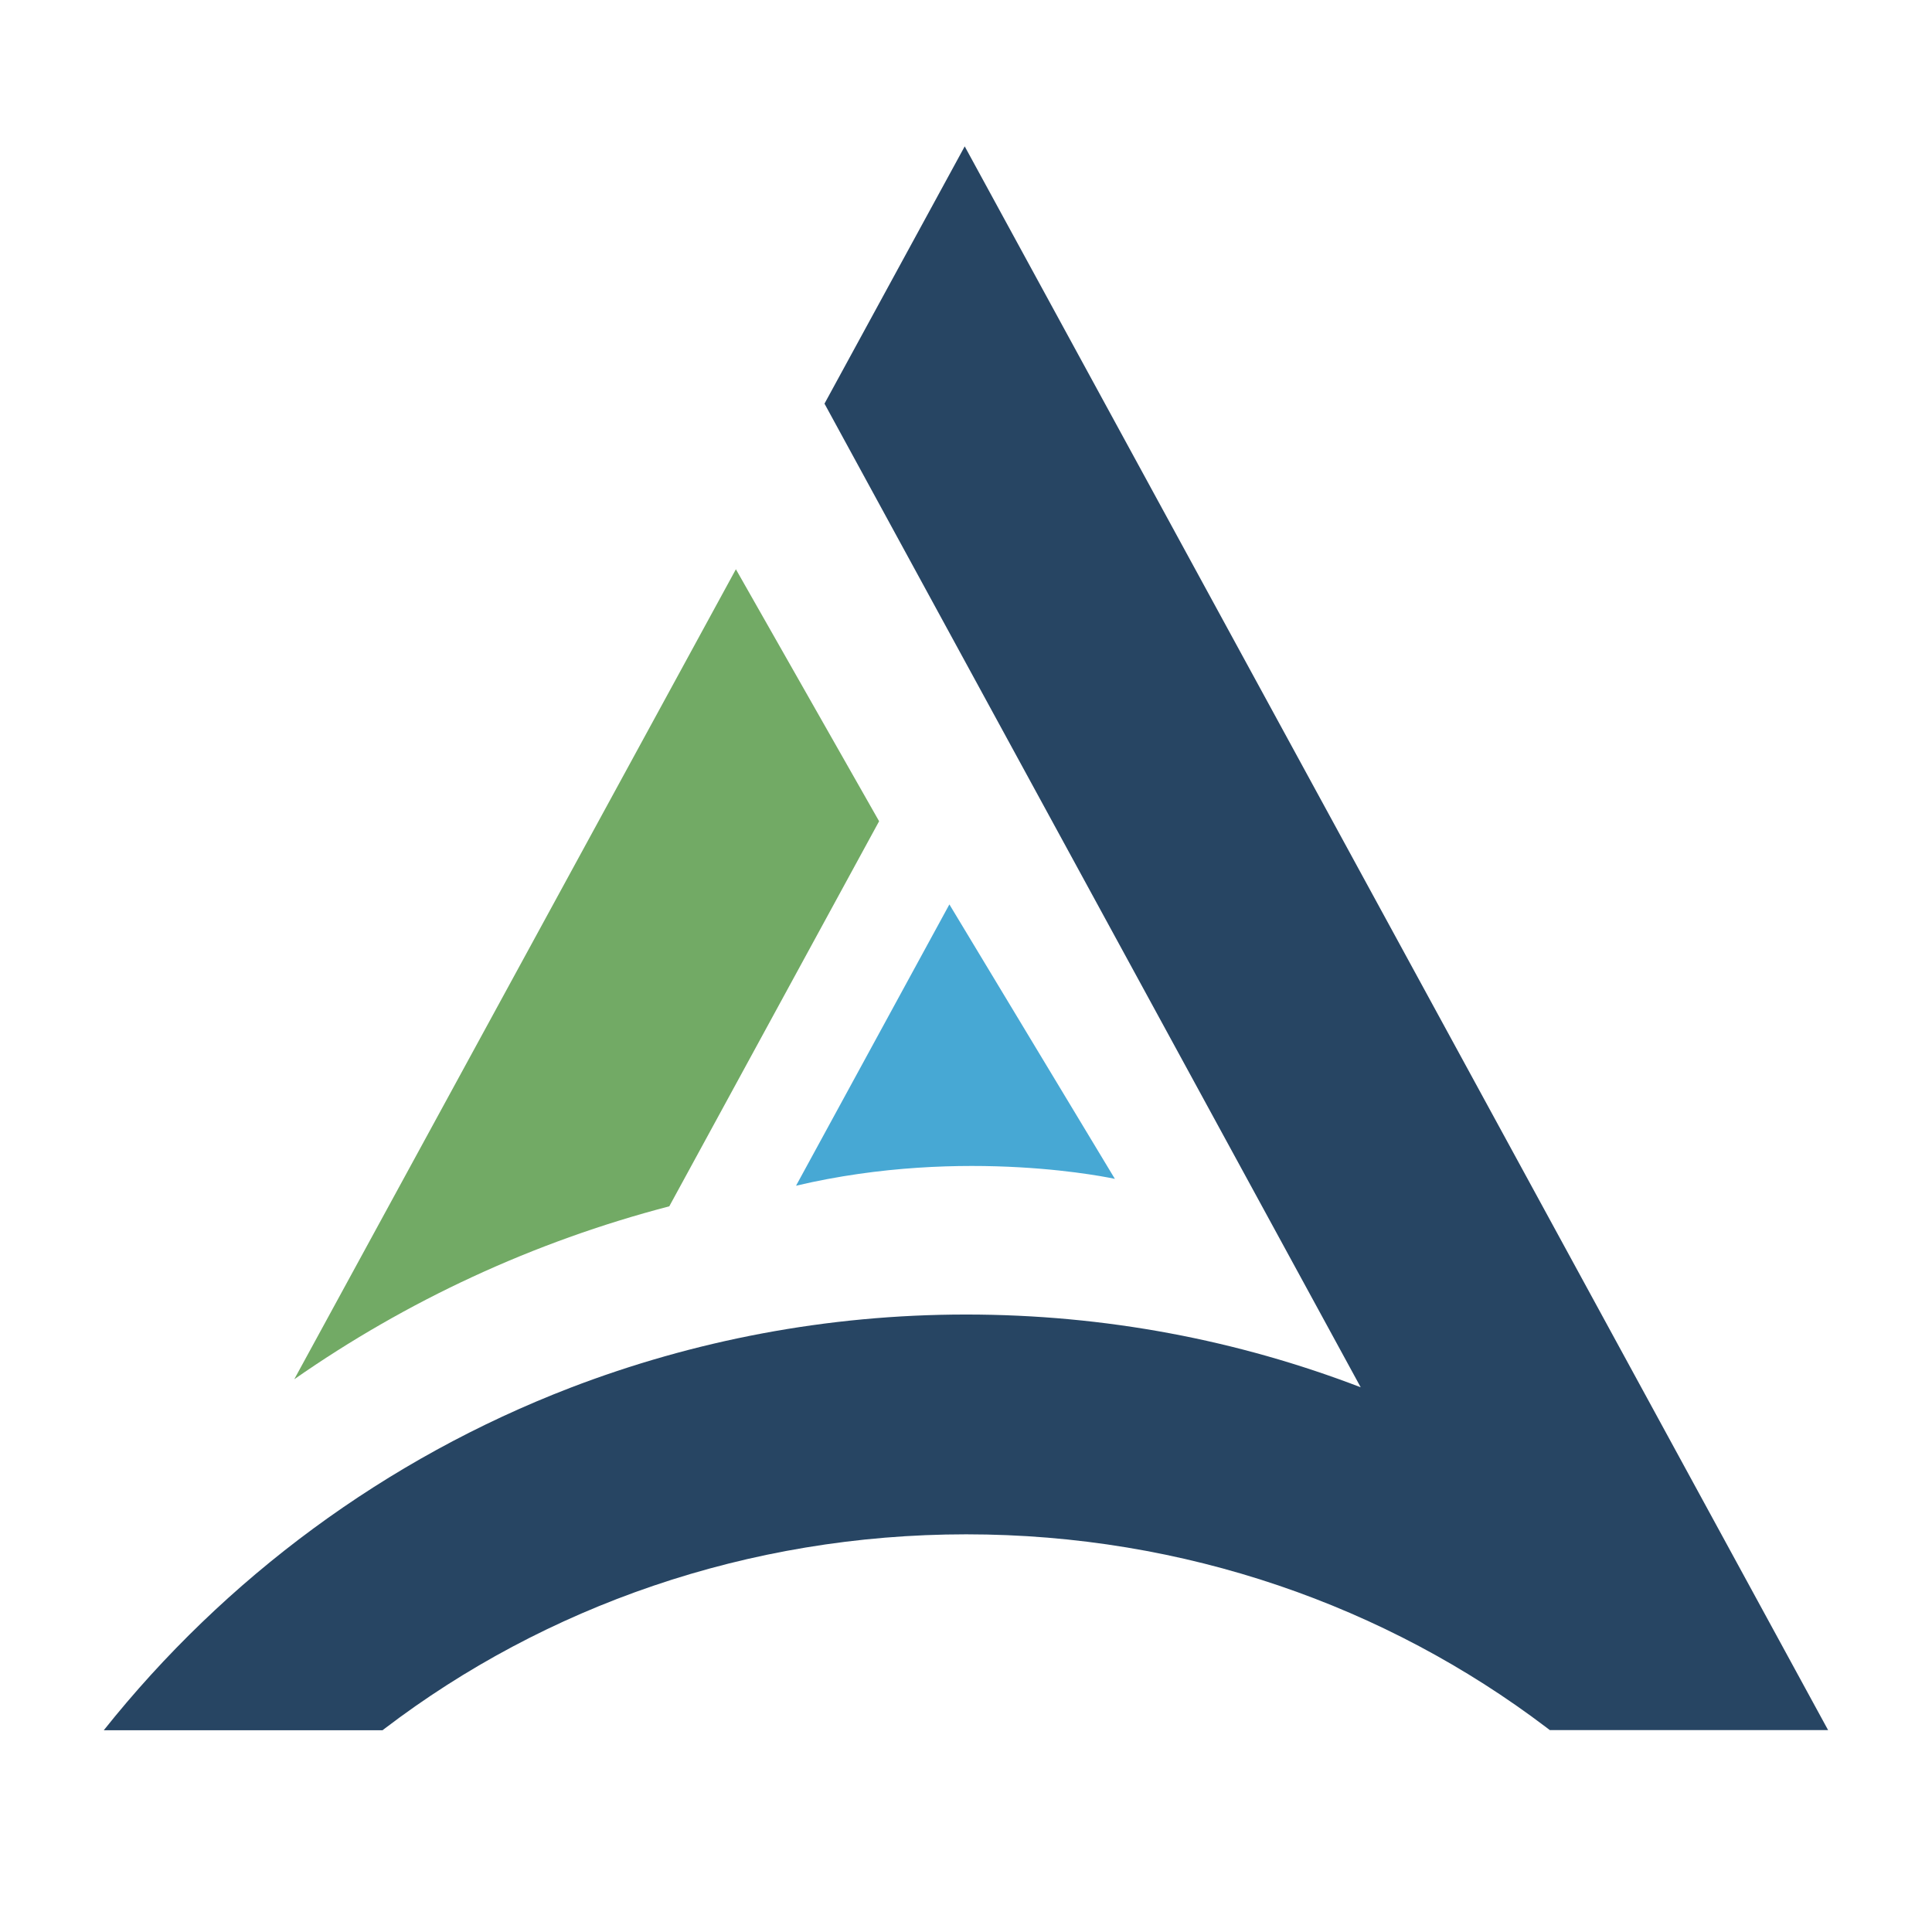 <?xml version="1.0" encoding="UTF-8"?>
<svg id="Calque_1" data-name="Calque 1" xmlns="http://www.w3.org/2000/svg" viewBox="0 0 113.39 113.39">
  <path d="M107.3,101.54h-16.34c-.07-.06-.15-.11-.21-.16h0c-9.38-7.11-21.2-11.33-34.04-11.33s-24.75,4.25-34.13,11.4c-.05.04-.13.1-.13.1H6.09c7.12-8.94,16.55-15.93,27.38-20.1,7.22-2.77,15.05-4.3,23.23-4.3s15.97,1.51,23.16,4.27l-5.8-10.64-25.67-47.09,8.23-15.1,39.42,72.31,11.23,20.6.03.05Z" style="fill: #274563;"/>
  <path d="M51.6,48.19l-12.32,22.61c-7.98,2.08-15.42,5.55-22.01,10.15l25.92-47.54,8.4,14.78Z" style="fill: #72aa65;"/>
  <path d="M65.44,69.19s-8.75-1.95-18.72.4l9-16.51,9.72,16.12Z" style="fill: #47a8d4;"/>
</svg>
